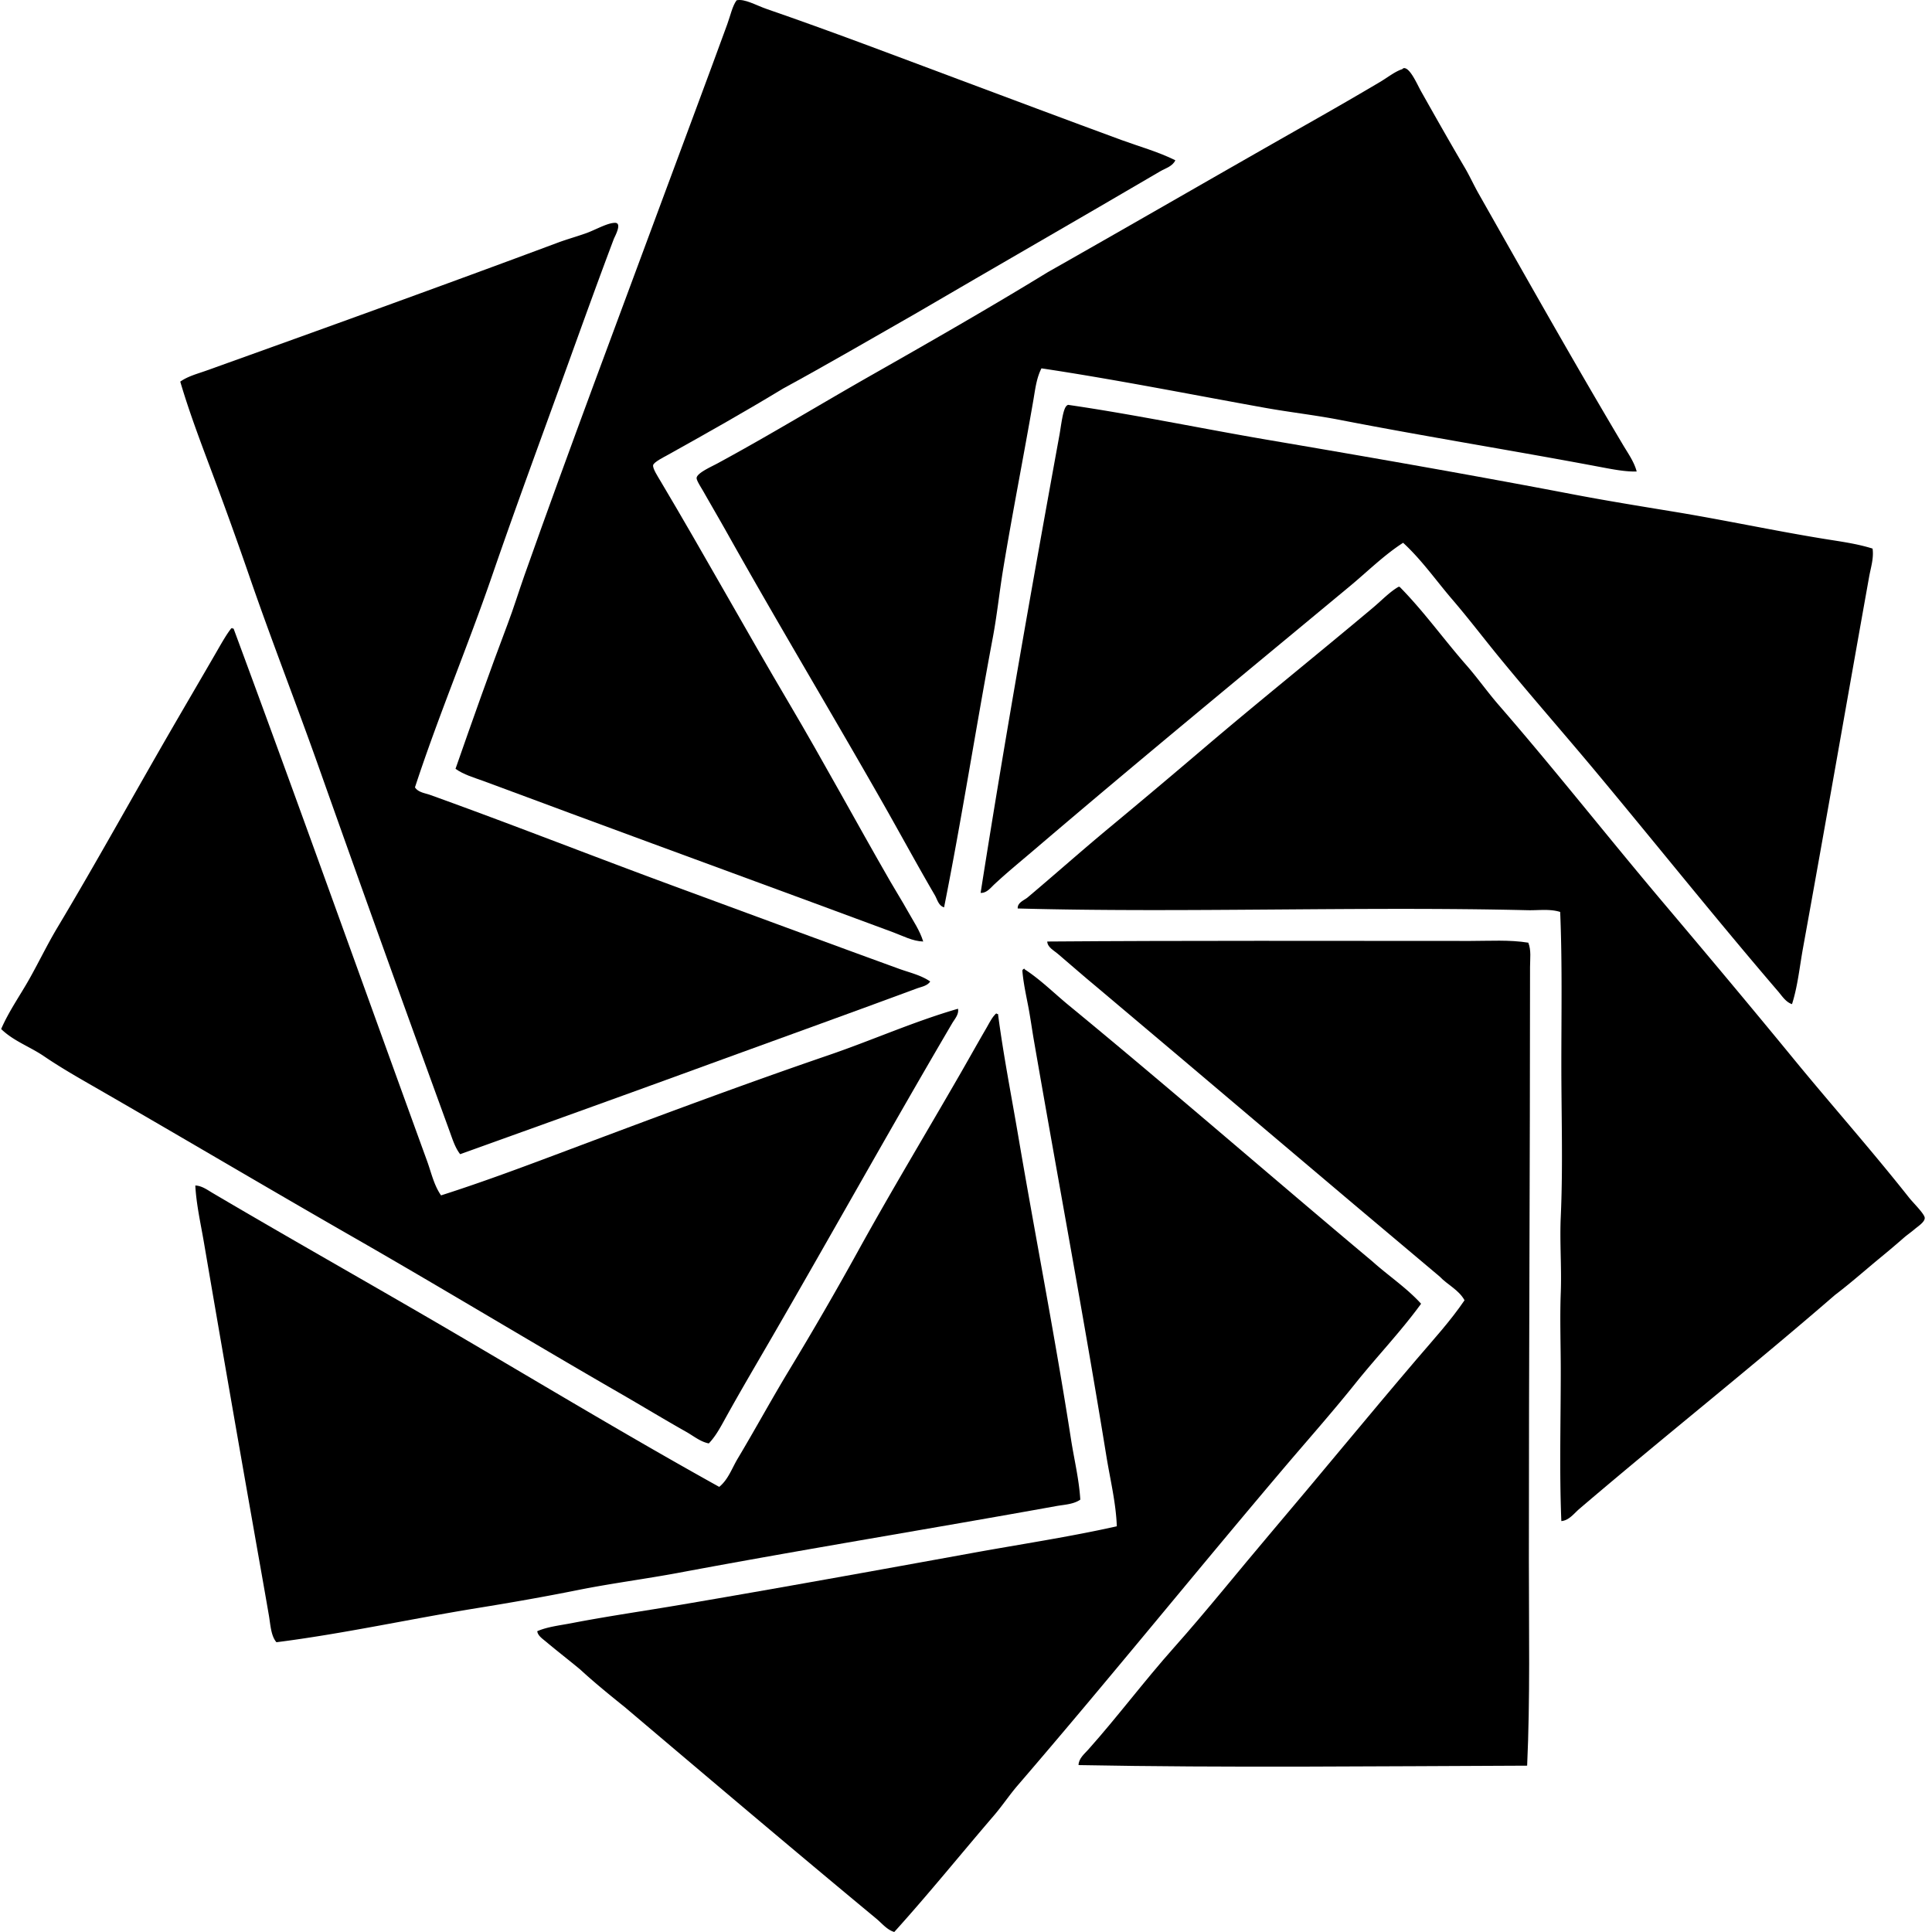 <svg xmlns="http://www.w3.org/2000/svg" width="200" height="200" fill="none" viewBox="0 0 200 200">
  <path fill="#000" fill-rule="evenodd" d="M121.671 16.591c-.288.633-1.022.825-1.56 1.14-8.334 4.889-16.996 9.856-25.379 14.759-4.547 2.594-9.055 5.222-13.68 7.74-3.83 2.324-7.754 4.542-11.879 6.839-.438.243-1.495.768-1.56 1.08-.07.338.484 1.181.78 1.68 4.466 7.51 8.857 15.467 13.26 22.919 3.648 6.177 6.94 12.3 10.498 18.478.59 1.024 1.226 2.03 1.8 3.06.577 1.035 1.27 2.035 1.62 3.18-1.106-.034-2.11-.585-3.12-.959-11.08-4.113-22.257-8.192-33.358-12.3-3.009-1.113-5.97-2.224-9.058-3.36-.972-.357-2.027-.648-2.88-1.26 1.747-5.002 3.512-10.007 5.399-14.998.63-1.665 1.145-3.357 1.74-5.04 4.71-13.31 9.638-26.359 14.578-39.717 2.087-5.641 4.307-11.544 6.42-17.34.32-.873.522-1.871.96-2.46.816-.194 2.028.524 3.119.9 6.656 2.296 13.287 4.827 19.798 7.26 5.754 2.15 11.214 4.204 16.919 6.3 1.874.687 3.806 1.216 5.583 2.1Z" clip-rule="evenodd"/>
  <path fill="#000" fill-rule="evenodd" d="M169.428 48.809c-1.178.035-2.502-.228-3.84-.48-8.82-1.664-17.932-3.121-26.878-4.86-2.582-.502-5.196-.791-7.8-1.26-7.526-1.352-15.334-2.913-23.098-4.078-.519 1.012-.647 2.183-.84 3.299-.996 5.77-2.158 11.631-3.121 17.46-.393 2.383-.635 4.773-1.08 7.138-1.754 9.337-3.22 18.787-5.04 27.9-.582-.173-.704-.825-.959-1.261-1.843-3.153-3.655-6.509-5.52-9.78-5.274-9.258-10.74-18.363-16.017-27.777-.73-1.3-1.57-2.738-2.401-4.2-.272-.477-.746-1.185-.72-1.44.052-.512 1.514-1.15 2.16-1.5 5.424-2.94 10.654-6.13 16.018-9.178 6.22-3.535 12.238-6.982 18.18-10.62 9.118-5.164 18.299-10.486 27.537-15.72a421.316 421.316 0 0 0 6.84-3.96c.755-.446 1.569-1.096 2.28-1.32.073-.023.1-.123.24-.12.636.017 1.354 1.72 1.739 2.401 1.478 2.622 3.026 5.362 4.5 7.86.52.88.939 1.813 1.44 2.7 4.938 8.716 9.901 17.528 14.999 26.098.51.854 1.124 1.711 1.381 2.698Z" clip-rule="evenodd"/>
  <path fill="#000" fill-rule="evenodd" d="M42.956 81.506c.34.528 1.04.593 1.561.78 8.298 2.982 16.64 6.27 25.019 9.358 7.818 2.884 15.668 5.784 23.518 8.64 1.1.4 2.27.651 3.24 1.319-.3.462-.925.551-1.38.72-7.5 2.775-15.25 5.563-22.86 8.34-8.131 2.967-16.299 5.899-24.418 8.818-.526-.672-.795-1.559-1.08-2.339a4322.562 4322.562 0 0 1-13.498-37.558c-2.36-6.673-4.955-13.28-7.26-19.98A423.918 423.918 0 0 0 22.2 49.586c-1.24-3.325-2.534-6.664-3.54-10.08.804-.567 1.777-.809 2.7-1.14 12.155-4.36 24.292-8.735 36.419-13.259.837-.313 1.893-.61 2.88-.959.99-.353 2.198-1.072 2.999-1.08.796-.01-.029 1.435-.12 1.68-1.561 4.133-3.215 8.72-4.68 12.778-2.652 7.347-5.368 14.667-7.919 22.078-2.514 7.307-5.559 14.503-7.982 21.903Zm67.617-39.596c6.999 1.021 13.904 2.474 20.877 3.66 10.449 1.778 20.912 3.602 31.259 5.58 3.471.663 6.964 1.23 10.439 1.8 5.214.853 10.385 1.968 15.6 2.82 1.699.277 3.449.499 5.099 1.02.145.993-.188 1.98-.359 2.94-2.269 12.676-4.533 25.705-6.839 38.398-.356 1.954-.541 3.934-1.14 5.819-.637-.201-1.039-.852-1.44-1.32-6.301-7.34-12.472-15.061-18.719-22.558-3.33-3.996-6.778-7.913-10.08-11.94-1.653-2.015-3.219-4.078-4.919-6.06-1.687-1.963-3.178-4.114-5.101-5.88-1.999 1.29-3.699 2.99-5.52 4.5-10.894 9.043-21.959 18.14-32.757 27.36-1.343 1.146-2.703 2.254-4.02 3.48-.384.356-.816.941-1.439.9 2.49-15.842 5.293-31.673 8.16-47.398.171-.942.349-2.633.719-3a.386.386 0 0 1 .18-.12Z" clip-rule="evenodd"/>
  <path fill="#000" fill-rule="evenodd" d="M144.77 60.748h.12c2.476 2.506 4.556 5.426 6.899 8.099 1.169 1.332 2.194 2.795 3.361 4.14 5.743 6.607 11.25 13.615 16.979 20.397 4.499 5.327 9.078 10.78 13.618 16.32 3.813 4.649 8.01 9.383 11.881 14.279.435.551 1.616 1.69 1.62 2.1.004.427-.704.871-1.02 1.14-.454.387-.831.629-1.199.959a96.718 96.718 0 0 1-2.341 1.981c-1.579 1.301-3.104 2.656-4.739 3.899-8.652 7.498-17.702 14.662-26.459 22.139-.542.463-1.062 1.197-1.86 1.26-.211-5.09-.06-10.334-.06-15.599 0-2.661-.101-5.371 0-8.039.099-2.638-.119-5.256 0-7.859.236-5.213.06-10.501.06-15.719-.001-5.318.101-10.597-.121-15.84-1.083-.342-2.248-.153-3.36-.18-17.293-.415-35.541.286-52.795-.18-.039-.616.668-.845 1.02-1.14 2.823-2.376 5.668-4.91 8.58-7.32a974.678 974.678 0 0 0 9.839-8.279c5.605-4.767 11.568-9.55 17.339-14.398.923-.778 1.728-1.634 2.638-2.16Zm-120.712 4.32h.12c6.755 18.225 13.372 36.808 20.039 55.136.43 1.186.7 2.481 1.44 3.541 4.546-1.451 9.005-3.135 13.437-4.8 8.848-3.323 17.696-6.637 26.698-9.72 4.464-1.527 8.805-3.478 13.38-4.799.112.581-.346 1.067-.6 1.499-6.246 10.637-12.378 21.652-18.598 32.397-1.626 2.811-3.27 5.586-4.86 8.46-.505.914-1.012 1.883-1.74 2.641-.876-.173-1.587-.776-2.34-1.201-2.293-1.292-4.58-2.682-6.9-4.019-9.16-5.28-18.261-10.797-27.476-16.08-9.24-5.294-18.358-10.708-27.6-16.018-1.518-.873-3.053-1.774-4.5-2.76-1.454-.992-3.167-1.578-4.438-2.82.793-1.834 1.962-3.479 2.94-5.219.984-1.754 1.85-3.559 2.88-5.28 4.078-6.819 7.82-13.627 11.878-20.638 1.429-2.468 2.993-5.134 4.5-7.74.5-.866 1.08-1.907 1.56-2.52.006-.048.198-.183.18-.06Z" clip-rule="evenodd"/>
  <path fill="#000" fill-rule="evenodd" d="M158.209 97.586c.317.794.18 1.68.18 2.52-.002 20.944-.123 40.425-.121 61.376.001 7.127.138 14.389-.179 21.299-15.596.055-30.996.231-46.438-.06.006-.681.625-1.177 1.02-1.621 2.991-3.351 5.788-7.093 8.819-10.498 3.457-3.885 6.71-7.968 10.079-11.94 5.063-5.969 10.015-12.02 15.118-17.999 1.685-1.974 3.458-3.907 4.921-6.06-.596-1.082-1.763-1.597-2.58-2.46-11.855-9.943-23.62-19.975-35.458-29.937-1.342-1.102-2.719-2.325-4.081-3.48-.414-.352-1.048-.661-1.079-1.26 14.332-.11 29.329-.061 43.797-.06 2.027 0 4.033-.136 6.002.18Z" clip-rule="evenodd"/>
  <path fill="#000" fill-rule="evenodd" d="M106.012 100.285c.051-.011.057.024.061.06 1.651 1.071 3.047 2.476 4.56 3.72 10.541 8.666 20.932 17.719 31.438 26.518 1.655 1.485 3.546 2.734 5.04 4.38-2.096 2.882-4.564 5.451-6.781 8.22-2.208 2.759-4.547 5.418-6.839 8.098-9.452 11.12-18.603 22.463-28.137 33.538-.872 1.014-1.6 2.118-2.46 3.119-3.457 4.027-6.773 8.135-10.32 12.06-.762-.228-1.278-.899-1.859-1.38-8.668-7.184-17.402-14.584-26.038-21.898-1.574-1.266-3.142-2.539-4.62-3.899-1.128-.937-2.374-1.899-3.54-2.879-.34-.288-.848-.612-.9-1.081 1.058-.463 2.336-.596 3.6-.841 3.693-.713 7.583-1.27 11.4-1.92 9.987-1.698 19.99-3.51 30.057-5.339 5.001-.908 10.035-1.661 14.939-2.76-.091-2.45-.69-4.853-1.08-7.259-2.312-14.246-5.005-28.6-7.5-43.018-.206-1.192-.369-2.405-.599-3.6-.24-1.234-.506-2.461-.6-3.659a.304.304 0 0 1 .178-.18Z" clip-rule="evenodd"/>
  <path fill="#000" fill-rule="evenodd" d="M103.193 104.966h.12c.557 4.256 1.386 8.465 2.1 12.659 1.783 10.472 3.819 20.837 5.459 31.379.322 2.07.834 4.131.96 6.239-.71.49-1.652.515-2.46.66-12.886 2.328-26.066 4.466-39.058 6.9-3.48.651-7.02 1.102-10.498 1.8-3.454.693-6.92 1.3-10.38 1.859-6.98 1.132-13.856 2.656-20.818 3.541-.572-.651-.616-1.806-.78-2.761-.509-2.961-1.038-5.905-1.56-8.879a5427.72 5427.72 0 0 1-5.16-29.699c-.335-1.972-.792-3.945-.9-5.94.676.021 1.257.46 1.8.78 8.345 4.922 16.931 9.744 25.379 14.698 8.98 5.267 17.931 10.651 27.057 15.719.934-.76 1.32-1.939 1.92-2.94 1.786-2.985 3.497-6.134 5.34-9.179a351.012 351.012 0 0 0 7.081-12.239c3.368-6.113 7.041-12.204 10.619-18.419.815-1.418 1.759-3.106 2.639-4.62.321-.549.622-1.168.96-1.499.006-.047.198-.181.18-.059Z" clip-rule="evenodd"/>
</svg>
